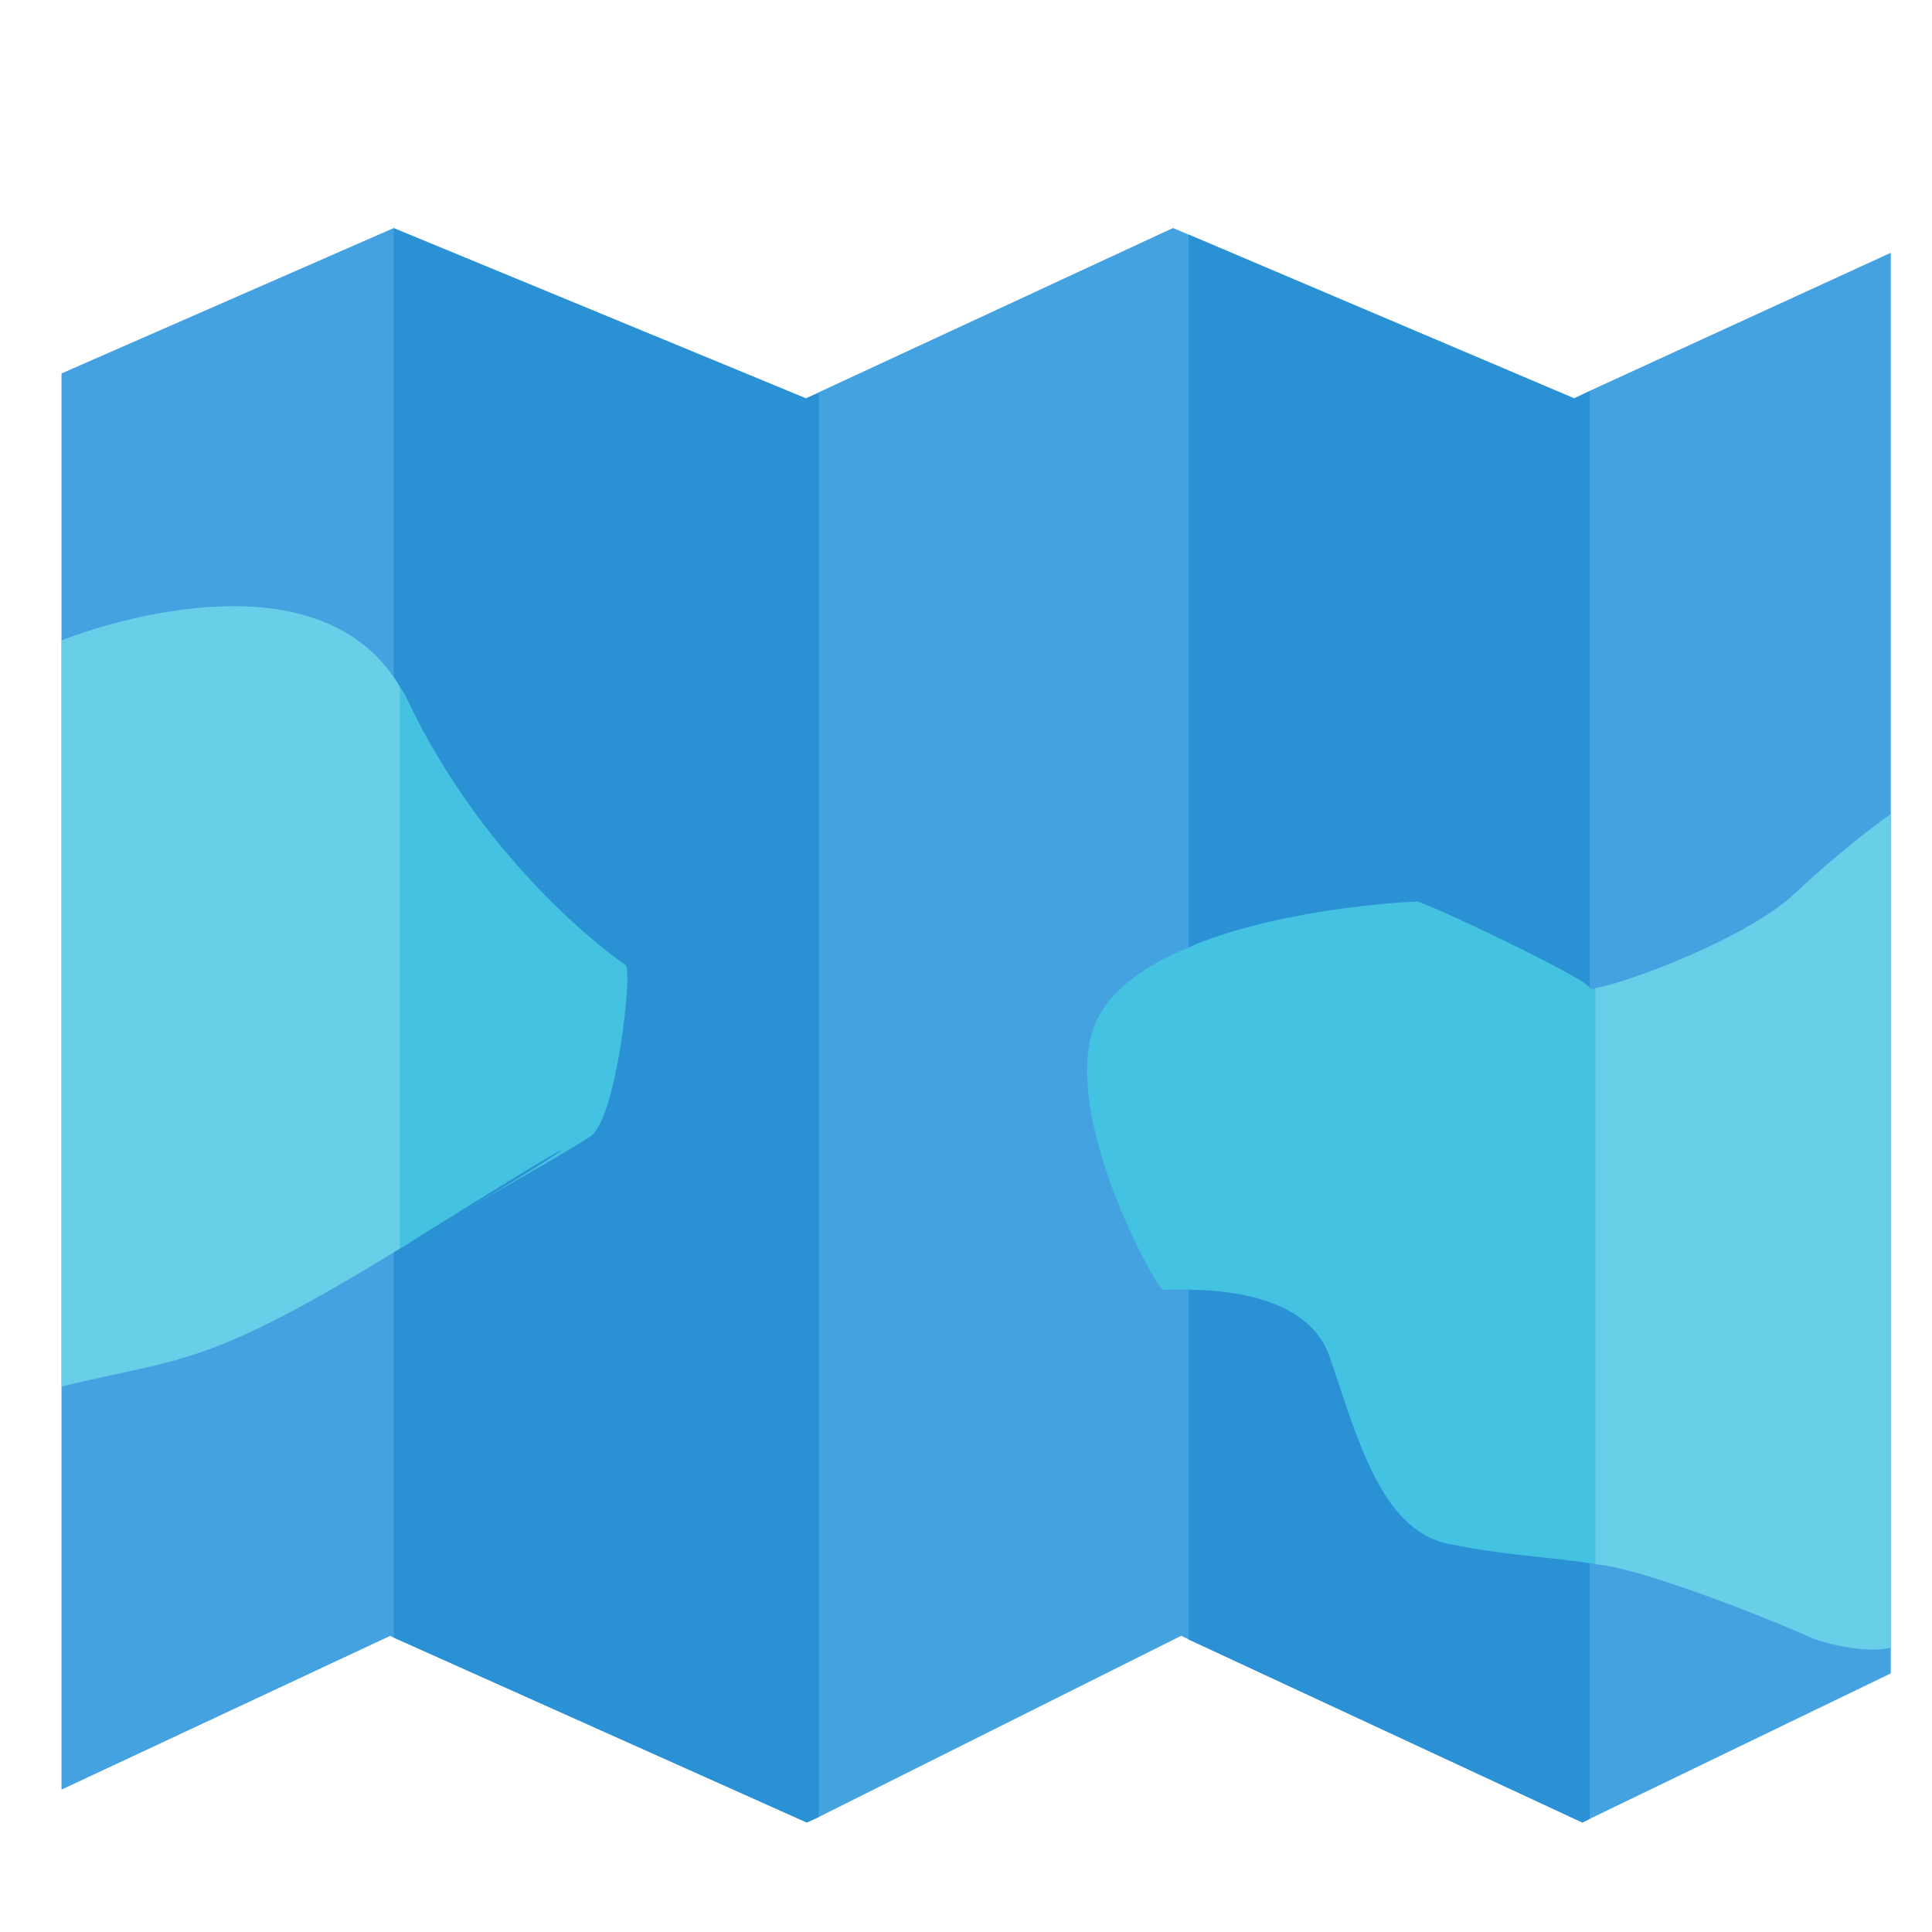 <svg t="1726629684960" class="icon" viewBox="0 0 1024 1024" version="1.1" xmlns="http://www.w3.org/2000/svg" p-id="23874" width="200" height="200"><path d="M842.606 207.238l-8.29 3.901-204.312-86.796-8.29-3.413-188.221 87.284-6.339 2.926-218.453-90.21L32.67 197.973v750.446l174.08-81.432 1.95 0.975 218.941 98.011 6.339-2.926 192.122-96.061 3.901 1.95 208.701 97.036 3.901-1.95 159.451-77.044V134.095l-159.451 73.143z" fill="#44A2E1" p-id="23875"></path><path d="M834.316 211.139l-204.312-86.796v744.594l208.701 97.036 3.901-1.95V207.238l-8.29 3.901z" fill="#2B91D5" p-id="23876"></path><path d="M621.714 120.93L433.493 208.213v754.347l192.122-96.061 3.901 1.95V124.343l-7.802-3.413zM32.67 197.973v750.446l174.08-81.432 1.95 0.975V120.93L32.67 197.973z" fill="#44A2E1" p-id="23877"></path><path d="M427.154 211.139L208.701 120.93V867.962l218.941 98.011 6.339-2.926V208.213l-6.827 2.926z" fill="#2B91D5" p-id="23878"></path><path d="M1002.057 134.095l-159.451 73.143v756.297l159.451-77.044V134.095z" fill="#44A2E1" p-id="23879"></path><path d="M225.28 656.823c6.827-4.876 13.166-9.752 19.017-14.141-5.851 4.389-12.19 9.265-18.042 13.653-0.488 0-0.488 0-0.975 0.488z" fill="#00BB96" p-id="23880"></path><path d="M578.316 549.059c-12.678 49.25 35.109 134.583 38.034 134.583 0.975 0 7.314-0.488 17.067 0v-182.857c-27.307 10.728-49.25 25.844-55.101 48.274z" fill="#44C2E1" p-id="23881"></path><path d="M842.606 523.703c0-4.389-87.284-45.836-91.672-45.836-2.926 0-68.267 2.926-118.004 22.918v182.857c22.918 0.488 61.44 5.851 71.68 35.109 14.141 40.96 26.819 92.16 62.903 99.474 34.133 6.827 49.737 6.339 78.019 10.728v-304.762c-1.95 0-2.926 0-2.926-0.488z" fill="#44C2E1" p-id="23882"></path><path d="M951.345 473.478c-25.844 24.381-91.672 48.274-105.813 50.225V828.952c1.95 0.488 3.901 0.488 6.339 0.975 32.183 5.851 100.937 34.621 106.789 37.547 5.851 2.926 29.257 9.265 43.398 5.851V431.543s-21.455 14.629-50.712 41.935zM32.67 339.383v395.459c64.853-15.604 76.069-9.752 179.444-73.143v-297.448C165.79 285.257 32.67 339.383 32.67 339.383z" fill="#69CEE7" p-id="23883"></path><path d="M331.581 511.512c-4.389-2.926-73.143-51.2-115.566-140.434-0.975-2.438-2.438-4.876-3.901-6.827v297.448c4.389-2.438 8.777-5.364 13.166-8.29-14.141 8.29-10.728 5.851 0.975-0.488 104.35-65.341 79.482-46.324 18.042-10.24 25.844-15.116 61.928-35.596 68.754-40.472 13.653-9.265 22.43-87.771 18.53-90.697z" fill="#44C2E1" p-id="23884"></path></svg>
